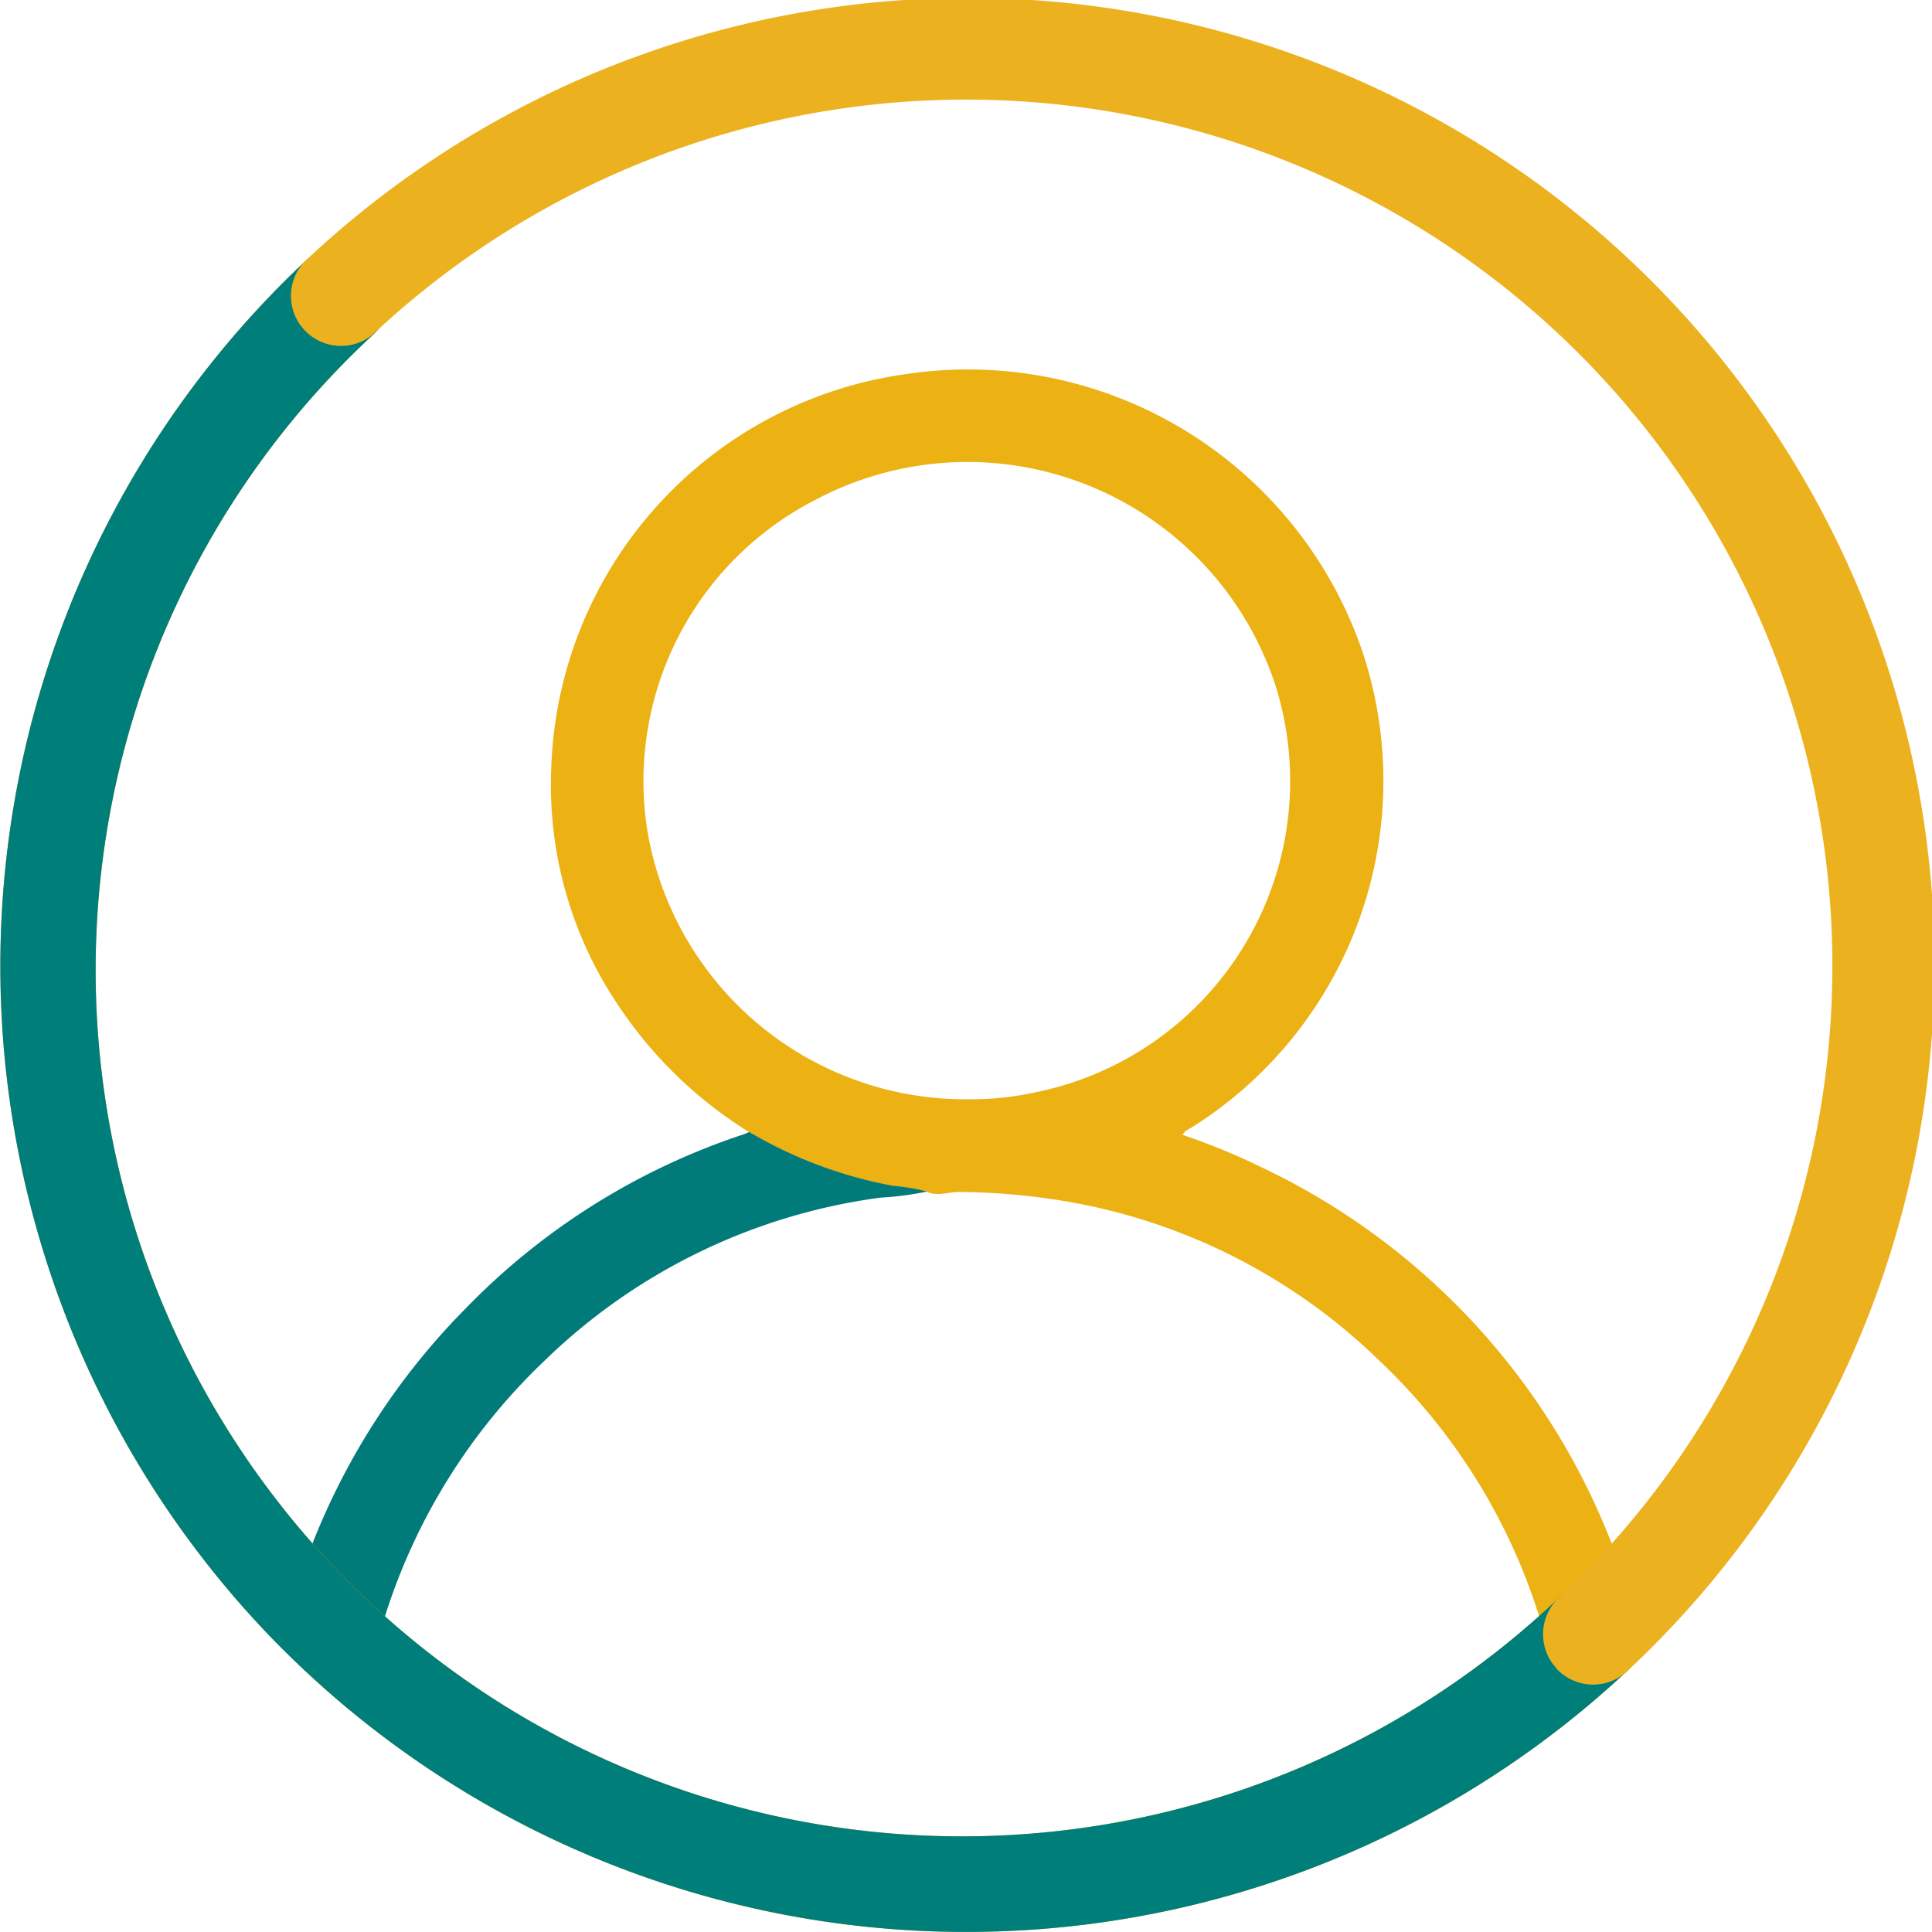 <svg id="ícon-pessoa" xmlns="http://www.w3.org/2000/svg" xmlns:xlink="http://www.w3.org/1999/xlink" width="35.461" height="35.462" viewBox="0 0 35.461 35.462">
  <defs>
    <clipPath id="clip-path">
      <rect id="Retângulo_17112" data-name="Retângulo 17112" width="35.462" height="35.461" fill="none"/>
    </clipPath>
  </defs>
  <g id="Grupo_16572" data-name="Grupo 16572" clip-path="url(#clip-path)">
    <path id="Caminho_25456" data-name="Caminho 25456" d="M73.512,61.145a10.983,10.983,0,0,0-3.27-6.041,10.853,10.853,0,0,0-5.513-2.876,12.289,12.289,0,0,0-2.2-.214c-.192,0-.385.084-.577,0a3.511,3.511,0,0,0-.617-.105,8.053,8.053,0,0,1-2.647-.989,7.835,7.835,0,0,1-2.388-2.3,7.233,7.233,0,0,1-1.251-4.386,7.55,7.55,0,0,1,6.475-7.226,7.651,7.651,0,0,1,8.425,5.121,7.511,7.511,0,0,1-3.144,8.7c-.055.035-.124.055-.167.137a12.363,12.363,0,0,1,1.458.6,12.743,12.743,0,0,1,6.883,8.354m0,0q.068.248.128.5M62.714,50.313a5.534,5.534,0,0,0,1.25-.134,5.829,5.829,0,0,0,4.38-7.454,5.948,5.948,0,0,0-8.44-3.418,5.8,5.8,0,0,0-3.078,6.153,5.92,5.92,0,0,0,5.889,4.853" transform="translate(-44.931 -30.136)" fill="#ecb112"/>
    <path id="Caminho_25457" data-name="Caminho 25457" d="M28.868,122.007a12.766,12.766,0,0,1,3.238-5.613,12.61,12.61,0,0,1,5.1-3.2c.038-.013.075-.031.112-.046a8.052,8.052,0,0,0,2.647.989,3.505,3.505,0,0,1,.617.105,5.853,5.853,0,0,1-.854.111,10.906,10.906,0,0,0-6.166,2.992A11.052,11.052,0,0,0,30.3,123.38" transform="translate(-23.566 -92.371)" fill="#017b7a"/>
    <path id="Caminho_25458" data-name="Caminho 25458" d="M4.8,50.081a17.759,17.759,0,0,1,.8-25.074.918.918,0,1,1,1.257,1.339A15.9,15.9,0,1,0,28.613,49.538a.918.918,0,0,1,1.257,1.339,17.759,17.759,0,0,1-25.074-.8" transform="translate(0 -20.211)" fill="#e6aa11"/>
    <path id="Caminho_25459" data-name="Caminho 25459" d="M4.8,50.081a17.759,17.759,0,0,1,.8-25.074.918.918,0,1,1,1.257,1.339A15.9,15.9,0,1,0,28.613,49.538a.918.918,0,0,1,1.257,1.339,17.759,17.759,0,0,1-25.074-.8" transform="translate(0 -20.211)" fill="#007e7a"/>
    <path id="Caminho_25460" data-name="Caminho 25460" d="M52.138,30.625a.918.918,0,0,1,.041-1.3A15.9,15.9,0,1,0,30.414,6.135.918.918,0,0,1,29.158,4.8a17.739,17.739,0,1,1,24.278,25.87.918.918,0,0,1-1.3-.041" transform="translate(-23.566 0)" fill="#ecb11f"/>
  </g>
</svg>
